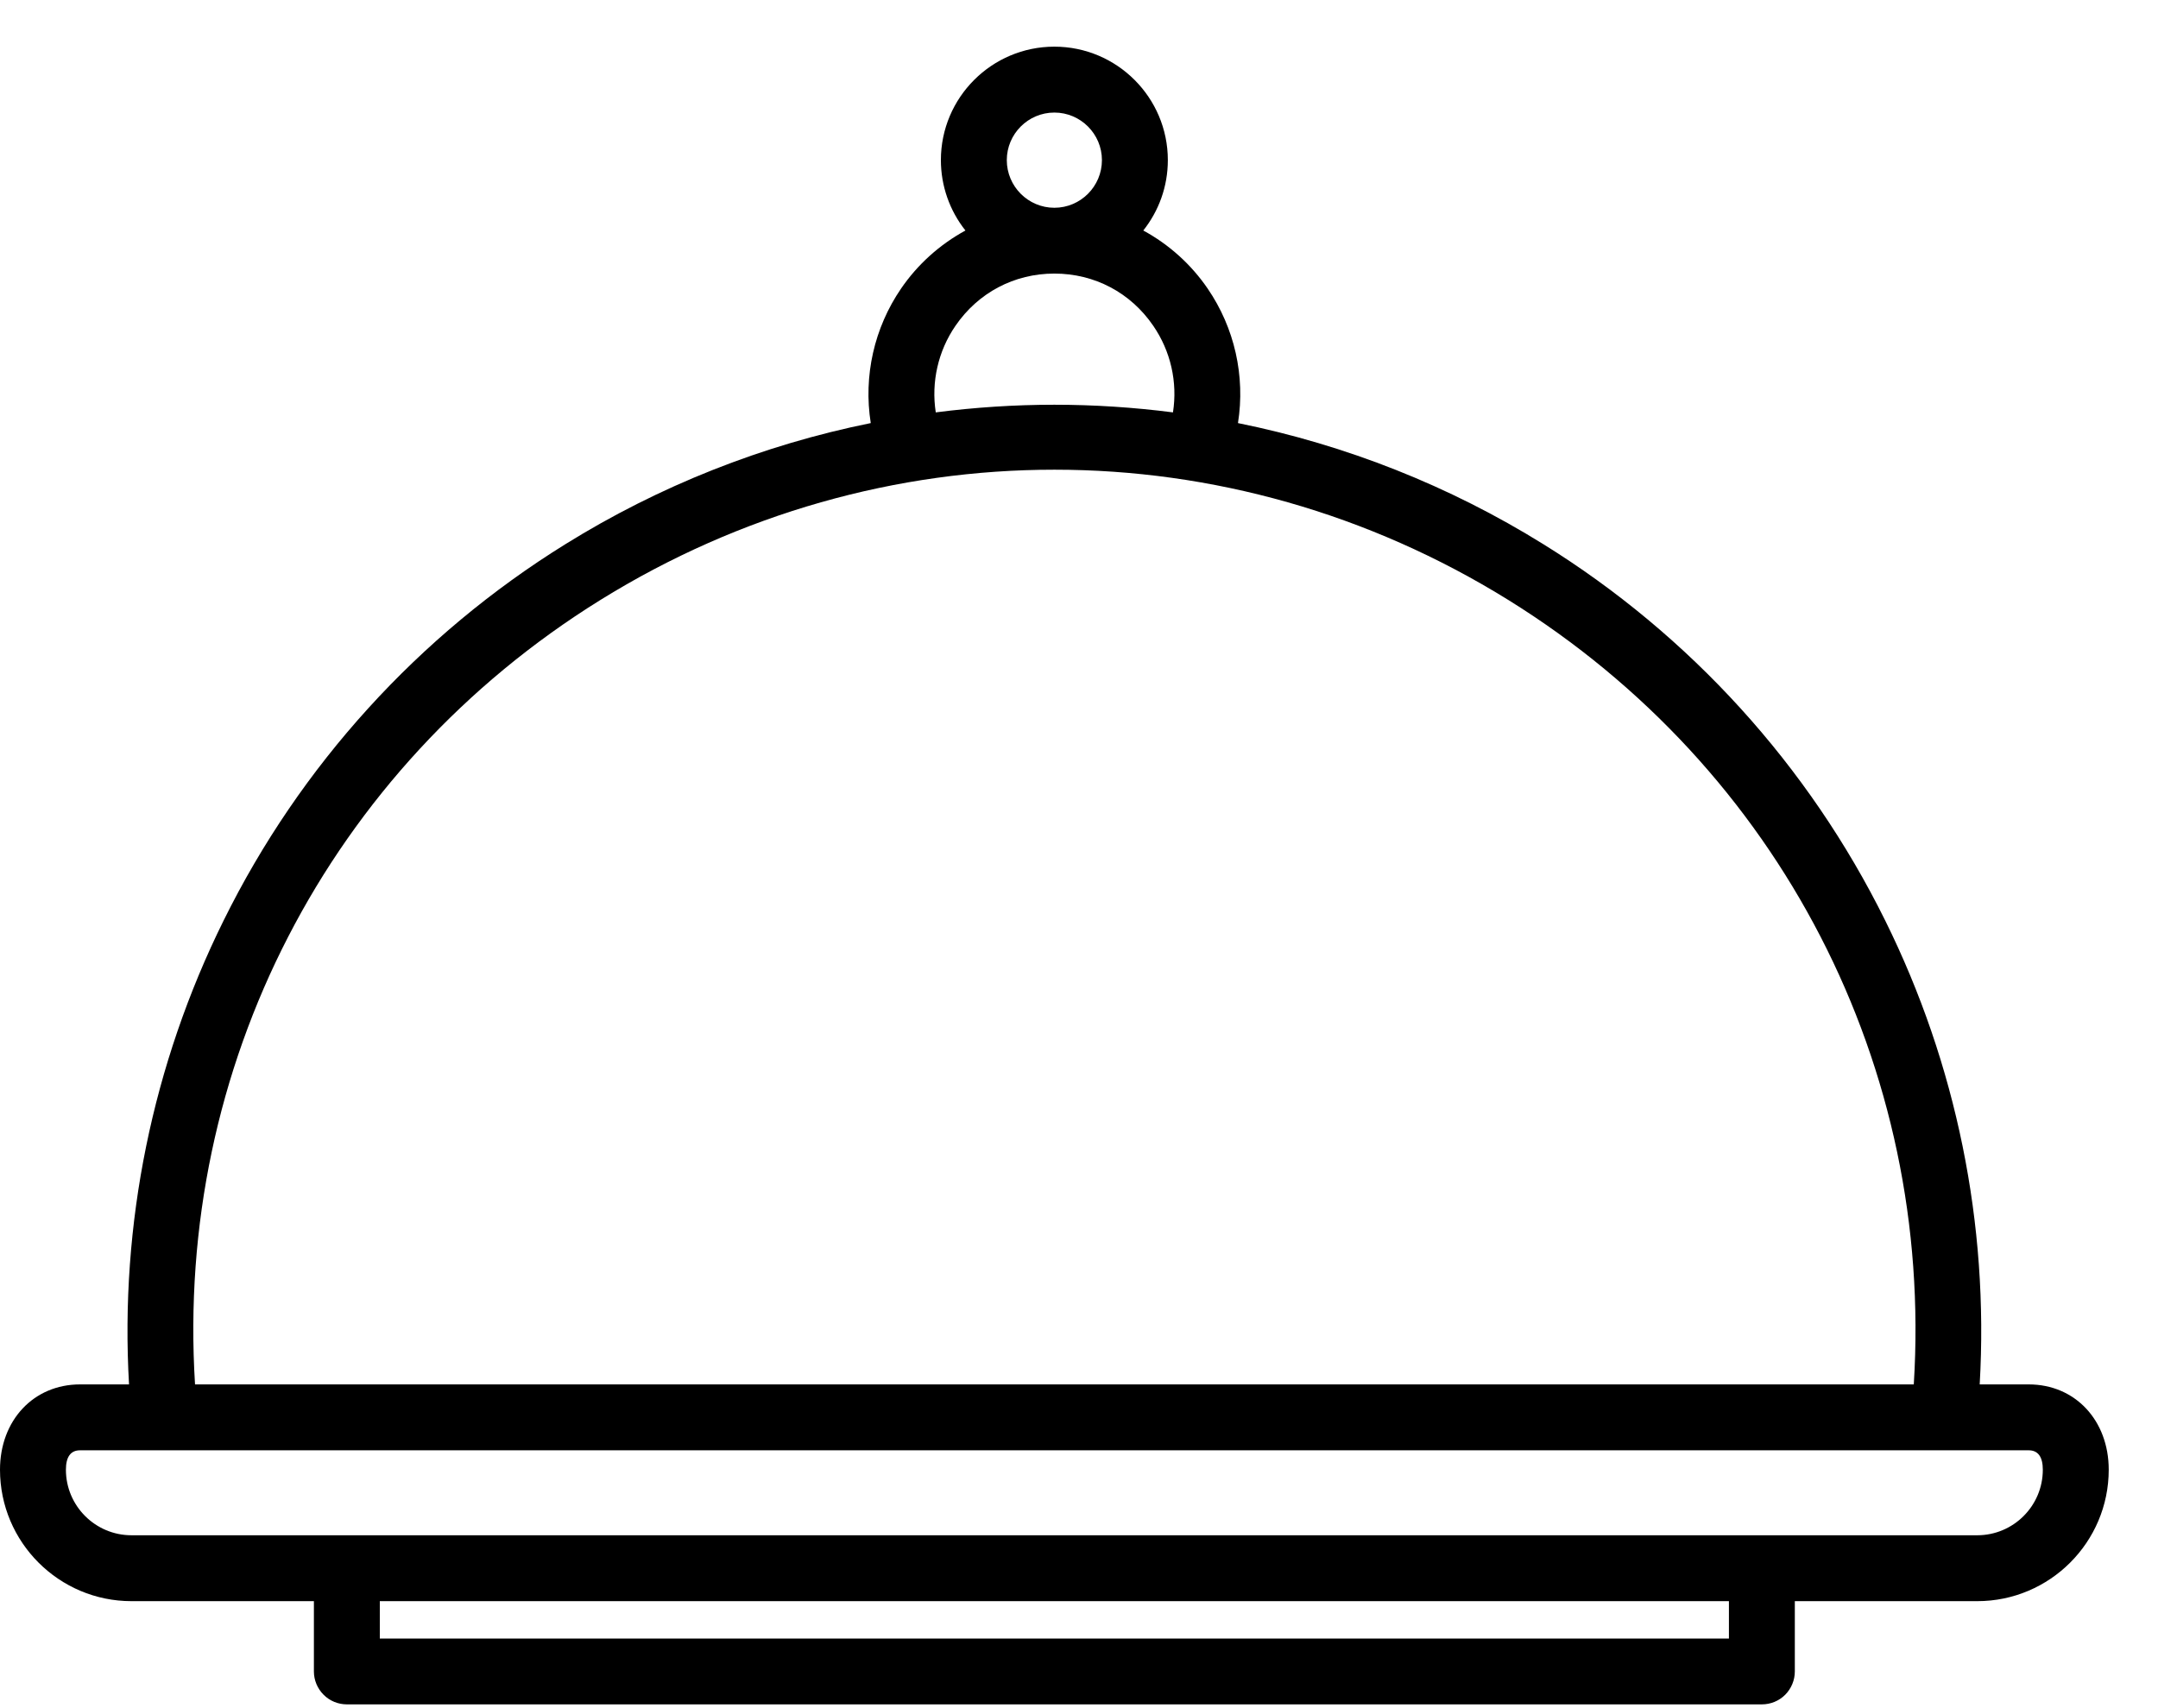<svg width="24" height="19" viewBox="0 0 24 19" fill="none" xmlns="http://www.w3.org/2000/svg">
    <path d="M22.562 15.399H22.017C22.12 13.617 21.758 11.839 20.966 10.239C20.114 8.516 18.797 7.066 17.164 6.053C16.121 5.405 14.971 4.949 13.768 4.706C13.851 4.183 13.73 3.647 13.431 3.21C13.247 2.941 13.002 2.72 12.715 2.564C12.886 2.348 12.988 2.077 12.988 1.781C12.988 1.085 12.422 0.519 11.726 0.519C11.03 0.519 10.464 1.085 10.464 1.781C10.464 2.065 10.56 2.341 10.737 2.564C10.451 2.72 10.205 2.941 10.021 3.21C9.722 3.647 9.601 4.183 9.684 4.706C8.481 4.949 7.331 5.405 6.288 6.053C4.655 7.066 3.338 8.516 2.487 10.239C1.695 11.839 1.332 13.617 1.435 15.399H0.89C0.374 15.399 0 15.798 0 16.348C0 17.154 0.656 17.81 1.462 17.81H3.491V18.592C3.491 18.689 3.53 18.782 3.599 18.851C3.667 18.92 3.761 18.958 3.858 18.958H19.594C19.692 18.958 19.785 18.92 19.854 18.851C19.922 18.782 19.961 18.689 19.961 18.592V17.81H21.99C22.796 17.81 23.452 17.154 23.452 16.348C23.452 15.798 23.078 15.399 22.562 15.399ZM11.726 1.252C12.018 1.252 12.255 1.49 12.255 1.781C12.255 2.073 12.018 2.311 11.726 2.311C11.434 2.311 11.197 2.073 11.197 1.781C11.197 1.49 11.434 1.252 11.726 1.252ZM10.626 3.624C10.879 3.255 11.28 3.043 11.726 3.043C12.173 3.043 12.574 3.255 12.826 3.624C13.019 3.905 13.098 4.25 13.045 4.587C12.61 4.531 12.169 4.502 11.726 4.502C11.283 4.502 10.843 4.531 10.407 4.587C10.355 4.25 10.433 3.905 10.626 3.624ZM6.675 6.675C9.791 4.741 13.662 4.741 16.777 6.675C19.799 8.552 21.505 11.871 21.284 15.399H2.169C1.948 11.871 3.653 8.552 6.675 6.675ZM19.228 18.226H4.224V17.81H19.228V18.226ZM21.99 17.077H1.462C1.06 17.077 0.733 16.75 0.733 16.348C0.733 16.205 0.786 16.132 0.89 16.132H22.562C22.666 16.132 22.719 16.205 22.719 16.348C22.719 16.75 22.392 17.077 21.99 17.077Z" fill="black"/>
</svg>
